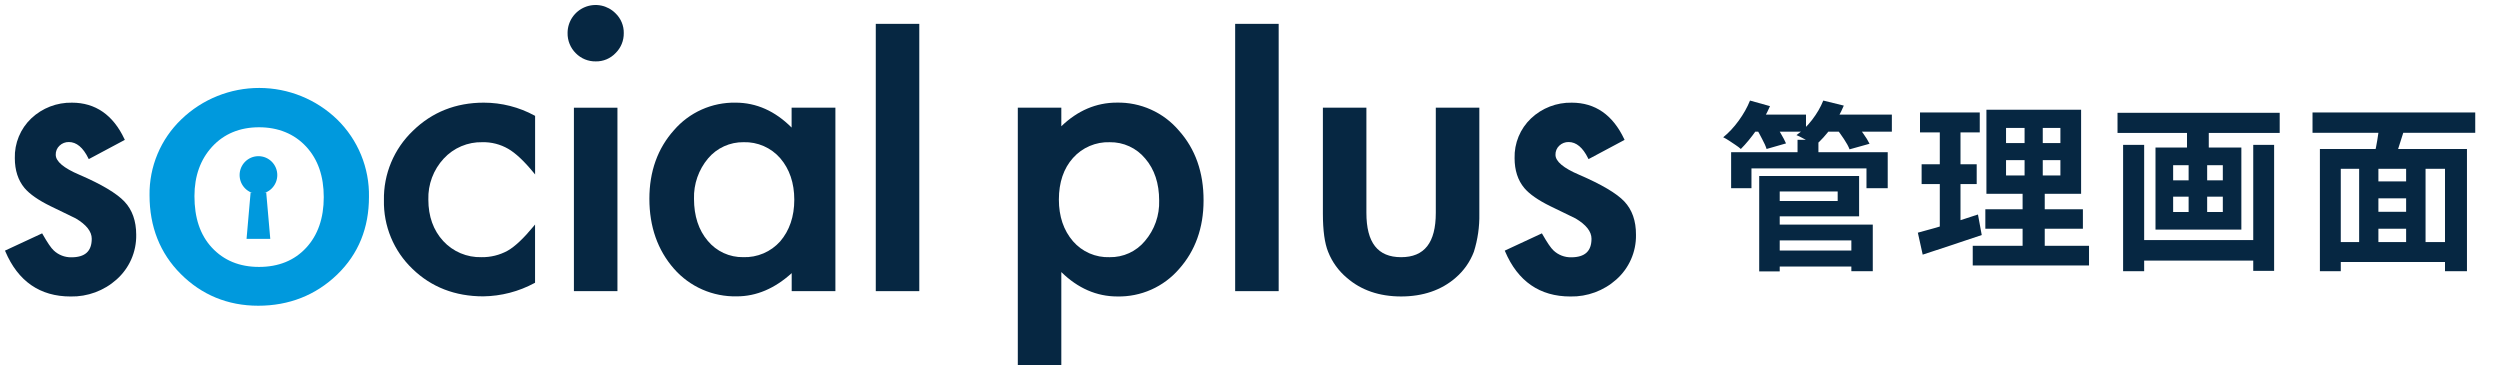 <svg width="250" height="37" viewBox="0 0 250 37" fill="none" xmlns="http://www.w3.org/2000/svg">
<g clip-path="url(#clip0_5359_44010)">
<path d="M7.942 17.477C6.368 16.809 5.574 16.138 5.574 15.48C5.568 15.309 5.598 15.139 5.664 14.98C5.73 14.822 5.83 14.68 5.956 14.564C6.206 14.326 6.54 14.197 6.885 14.203C7.649 14.203 8.311 14.752 8.838 15.836L8.876 15.912L12.412 14.025L12.483 13.987L12.448 13.914C11.318 11.493 9.535 10.267 7.201 10.267C5.689 10.238 4.226 10.802 3.127 11.839C2.589 12.35 2.165 12.969 1.882 13.654C1.598 14.34 1.462 15.077 1.483 15.818C1.483 17.027 1.809 18.03 2.45 18.8C2.959 19.404 3.825 20.014 5.047 20.613C5.48 20.826 5.907 21.03 6.32 21.23C6.732 21.431 7.175 21.642 7.578 21.842C8.637 22.47 9.174 23.15 9.174 23.874C9.174 25.123 8.509 25.73 7.137 25.73C6.481 25.741 5.846 25.494 5.37 25.042C5.116 24.814 4.741 24.26 4.253 23.402L4.214 23.335L0.571 25.029L0.5 25.062L0.531 25.136C1.803 28.13 4.001 29.649 7.063 29.649C8.756 29.683 10.398 29.075 11.659 27.948C12.289 27.388 12.791 26.699 13.13 25.928C13.469 25.157 13.636 24.322 13.621 23.48C13.621 22.096 13.224 20.979 12.445 20.156C11.666 19.333 10.162 18.434 7.942 17.477Z" fill="#062742"/>
<path d="M33.72 11.95C31.633 9.93 28.841 8.799 25.934 8.795C23.026 8.791 20.231 9.915 18.139 11.93C17.114 12.909 16.302 14.09 15.754 15.397C15.206 16.704 14.934 18.109 14.954 19.526C14.954 22.675 16.003 25.326 18.076 27.398C20.148 29.471 22.755 30.573 25.823 30.573C28.89 30.573 31.571 29.526 33.715 27.459C35.858 25.392 36.897 22.771 36.897 19.693C36.924 18.255 36.656 16.826 36.109 15.495C35.563 14.163 34.75 12.957 33.72 11.95ZM30.614 24.78C29.44 26.05 27.854 26.692 25.902 26.692C23.949 26.692 22.378 26.042 21.189 24.762C20 23.482 19.445 21.763 19.445 19.612C19.445 17.603 20.046 15.934 21.227 14.657C22.409 13.38 23.99 12.727 25.899 12.727C27.808 12.727 29.422 13.375 30.611 14.657C31.8 15.94 32.376 17.623 32.376 19.718C32.376 21.814 31.785 23.52 30.614 24.78Z" fill="#0099DD"/>
<path d="M48.324 29.635C50.119 29.612 51.882 29.154 53.459 28.299L53.505 28.277V22.451L53.358 22.631C52.362 23.837 51.489 24.663 50.758 25.074C49.956 25.513 49.053 25.734 48.138 25.717C47.423 25.735 46.712 25.601 46.053 25.322C45.395 25.043 44.803 24.627 44.32 24.101C43.334 23.027 42.835 21.633 42.835 19.959C42.789 18.443 43.342 16.968 44.376 15.855C44.866 15.325 45.463 14.905 46.129 14.623C46.794 14.341 47.512 14.203 48.235 14.22C49.14 14.2 50.033 14.428 50.817 14.88C51.56 15.309 52.416 16.112 53.363 17.267L53.51 17.45V11.586L53.467 11.563C51.906 10.711 50.155 10.265 48.375 10.266C45.587 10.266 43.199 11.213 41.285 13.087C40.349 13.98 39.61 15.057 39.112 16.249C38.614 17.442 38.369 18.724 38.393 20.015C38.365 21.295 38.605 22.567 39.096 23.75C39.587 24.933 40.32 26.002 41.247 26.887C43.126 28.711 45.511 29.635 48.324 29.635Z" fill="#062742"/>
<path d="M59.577 6.139C59.946 6.146 60.312 6.076 60.652 5.934C60.992 5.791 61.298 5.58 61.552 5.314C61.819 5.053 62.029 4.742 62.171 4.398C62.313 4.054 62.383 3.684 62.377 3.312C62.384 2.943 62.314 2.577 62.172 2.236C62.03 1.895 61.819 1.587 61.552 1.331C61.162 0.937 60.663 0.667 60.119 0.556C59.575 0.446 59.009 0.499 58.495 0.709C57.981 0.92 57.542 1.278 57.233 1.738C56.923 2.199 56.758 2.74 56.758 3.295C56.75 3.671 56.819 4.046 56.961 4.395C57.103 4.745 57.315 5.061 57.583 5.326C57.843 5.59 58.153 5.798 58.496 5.938C58.839 6.078 59.207 6.146 59.577 6.139Z" fill="#062742"/>
<path d="M61.744 10.771H57.391V29.113H61.744V10.771Z" fill="#062742"/>
<path d="M79.161 10.768V12.756C77.512 11.103 75.633 10.265 73.56 10.265C72.393 10.244 71.236 10.479 70.171 10.955C69.105 11.431 68.158 12.135 67.397 13.018C65.765 14.839 64.938 17.15 64.938 19.875C64.938 22.669 65.765 25.012 67.397 26.874C68.179 27.766 69.148 28.476 70.236 28.953C71.323 29.43 72.503 29.663 73.69 29.635C75.633 29.635 77.476 28.852 79.169 27.313V29.111H83.54V10.768H79.161ZM78.018 24.139C77.556 24.656 76.985 25.066 76.346 25.338C75.707 25.611 75.016 25.74 74.322 25.716C73.646 25.727 72.976 25.585 72.362 25.303C71.748 25.02 71.206 24.603 70.775 24.083C69.864 23.009 69.4 21.597 69.4 19.883C69.357 18.406 69.86 16.965 70.813 15.834C71.248 15.32 71.791 14.908 72.405 14.629C73.018 14.35 73.686 14.21 74.36 14.219C75.05 14.199 75.736 14.331 76.369 14.607C77.001 14.883 77.565 15.295 78.018 15.814C78.955 16.901 79.429 18.303 79.429 19.977C79.429 21.65 78.948 23.055 78.018 24.139Z" fill="#062742"/>
<path d="M91.929 2.385H87.578V29.114H91.929V2.385Z" fill="#062742"/>
<path d="M117.889 13.055C117.126 12.157 116.172 11.44 115.096 10.957C114.02 10.474 112.849 10.236 111.669 10.262C109.633 10.262 107.759 11.056 106.132 12.626V10.764H101.781V36.501H106.132V27.206C107.782 28.826 109.668 29.646 111.733 29.646C112.899 29.67 114.056 29.438 115.121 28.965C116.186 28.492 117.134 27.791 117.897 26.911C119.529 25.088 120.356 22.777 120.356 20.054C120.366 17.241 119.534 14.891 117.889 13.055ZM114.49 24.105C114.061 24.621 113.521 25.034 112.911 25.313C112.3 25.592 111.634 25.73 110.962 25.718C110.27 25.742 109.582 25.611 108.948 25.335C108.314 25.059 107.75 24.645 107.298 24.123C106.361 23.036 105.888 21.637 105.888 19.96C105.888 18.246 106.361 16.847 107.298 15.798C107.757 15.282 108.325 14.873 108.96 14.601C109.596 14.328 110.283 14.198 110.974 14.221C111.651 14.21 112.321 14.351 112.934 14.634C113.548 14.916 114.091 15.333 114.521 15.854C115.448 16.928 115.916 18.34 115.916 20.054C115.964 21.535 115.455 22.979 114.49 24.105Z" fill="#062742"/>
<path d="M127.867 2.385H123.516V29.114H127.867V2.385Z" fill="#062742"/>
<path d="M143.58 21.286C143.58 24.268 142.445 25.718 140.11 25.718C137.775 25.718 136.64 24.268 136.64 21.286V10.77H132.289V21.378C132.289 23.049 132.465 24.326 132.814 25.187C133.211 26.191 133.852 27.081 134.68 27.777C136.103 29.017 137.928 29.646 140.11 29.646C142.292 29.646 144.138 29.017 145.561 27.777C146.379 27.076 147.007 26.181 147.389 25.174C147.775 23.947 147.959 22.664 147.934 21.378V10.77H143.58V21.286Z" fill="#062742"/>
<path d="M162.43 20.143C161.666 19.333 160.138 18.434 157.918 17.477C156.345 16.809 155.548 16.138 155.548 15.48C155.542 15.309 155.574 15.139 155.64 14.98C155.706 14.822 155.806 14.68 155.932 14.564C156.183 14.326 156.516 14.197 156.862 14.203C157.625 14.203 158.285 14.752 158.814 15.836L158.853 15.912L162.389 14.025L162.458 13.987L162.424 13.914C161.286 11.493 159.52 10.267 157.177 10.267C155.665 10.238 154.203 10.802 153.104 11.839C152.566 12.35 152.141 12.969 151.858 13.654C151.575 14.34 151.439 15.077 151.459 15.818C151.459 17.027 151.785 18.03 152.427 18.8C152.936 19.404 153.802 20.014 155.021 20.613C155.456 20.826 155.887 21.03 156.294 21.23C156.701 21.431 157.157 21.644 157.552 21.842C158.613 22.47 159.15 23.15 159.15 23.874C159.15 25.123 158.483 25.73 157.114 25.73C156.457 25.741 155.823 25.494 155.347 25.042C155.092 24.811 154.718 24.26 154.229 23.402L154.191 23.335L150.477 25.062L150.507 25.136C151.78 28.13 153.977 29.649 157.04 29.649C158.732 29.683 160.375 29.075 161.635 27.948C162.266 27.388 162.768 26.699 163.106 25.928C163.445 25.157 163.613 24.322 163.598 23.48C163.606 22.084 163.209 20.966 162.43 20.143Z" fill="#062742"/>
<path d="M25.845 19.396C26.885 19.396 27.729 18.55 27.729 17.507C27.729 16.463 26.885 15.617 25.845 15.617C24.804 15.617 23.961 16.463 23.961 17.507C23.961 18.55 24.804 19.396 25.845 19.396Z" fill="#0099DD"/>
<path d="M27.027 23.885H24.656L25.061 19.248H26.622L27.027 23.885Z" fill="#0099DD"/>
<path d="M177.18 25.05H185.946V26.652H177.18V25.05ZM179.754 13.98H181.842V16.158H179.754V13.98ZM173.112 15.222H188.772V18.822H186.648V16.842H175.146V18.822H173.112V15.222ZM177.108 17.598H185.91V21.63H177.108V20.1H183.768V19.146H177.108V17.598ZM177.198 22.458H187.278V27.12H185.136V24.042H177.198V22.458ZM175.92 17.598H177.972V27.138H175.92V17.598ZM174.912 11.46H180.6V13.17H174.912V11.46ZM182.202 11.46H189.186V13.17H182.202V11.46ZM175.002 10.056L177 10.614C176.652 11.418 176.208 12.204 175.668 12.972C175.14 13.728 174.612 14.37 174.084 14.898C173.952 14.778 173.778 14.646 173.562 14.502C173.346 14.358 173.13 14.214 172.914 14.07C172.698 13.926 172.5 13.812 172.32 13.728C172.872 13.284 173.388 12.732 173.868 12.072C174.348 11.412 174.726 10.74 175.002 10.056ZM182.328 10.056L184.38 10.56C184.056 11.34 183.636 12.084 183.12 12.792C182.604 13.488 182.076 14.07 181.536 14.538C181.38 14.43 181.188 14.316 180.96 14.196C180.744 14.064 180.516 13.938 180.276 13.818C180.036 13.686 179.826 13.584 179.646 13.512C180.222 13.104 180.744 12.594 181.212 11.982C181.692 11.358 182.064 10.716 182.328 10.056ZM175.596 12.792L177.432 12.288C177.648 12.6 177.864 12.954 178.08 13.35C178.308 13.734 178.482 14.064 178.602 14.34L176.658 14.898C176.574 14.622 176.424 14.286 176.208 13.89C176.004 13.482 175.8 13.116 175.596 12.792ZM183.624 12.828L185.532 12.324C185.796 12.624 186.06 12.966 186.324 13.35C186.6 13.734 186.81 14.076 186.954 14.376L184.956 14.934C184.848 14.646 184.662 14.304 184.398 13.908C184.134 13.512 183.876 13.152 183.624 12.828ZM200.604 16.014V17.544H206.04V16.014H200.604ZM200.604 12.792V14.304H206.04V12.792H200.604ZM198.642 10.974H208.11V19.38H198.642V10.974ZM198.534 20.928H208.29V22.872H198.534V20.928ZM197.274 24.582H208.902V26.544H197.274V24.582ZM192 11.244H197.976V13.242H192V11.244ZM192.162 16.428H197.67V18.408H192.162V16.428ZM191.784 23.268C192.312 23.124 192.9 22.962 193.548 22.782C194.208 22.59 194.904 22.38 195.636 22.152C196.368 21.912 197.088 21.678 197.796 21.45L198.174 23.502C197.166 23.838 196.146 24.18 195.114 24.528C194.082 24.876 193.134 25.188 192.27 25.464L191.784 23.268ZM193.98 12.036H196.05V23.088L193.98 23.43V12.036ZM202.458 11.748H204.276V18.516H204.474V25.5H202.26V18.516H202.458V11.748ZM213.516 24.006H226.152V26.058H213.516V24.006ZM211.752 11.28H227.97V13.296H211.752V11.28ZM212.31 14.484H214.416V27.12H212.31V14.484ZM225.324 14.484H227.412V27.084H225.324V14.484ZM218.7 11.874H220.878V15.564H218.7V11.874ZM218.862 15.564H220.716V22.278H218.862V15.564ZM217.314 19.668V21.198H222.282V19.668H217.314ZM217.314 16.518V18.03H222.282V16.518H217.314ZM215.55 14.754H224.136V22.962H215.55V14.754ZM236.832 18.138H241.476V19.83H236.832V18.138ZM236.832 21.18H241.494V22.872H236.832V21.18ZM233.358 24.204H245.508V26.202H233.358V24.204ZM231.99 14.898H246.696V27.12H244.5V16.878H234.078V27.12H231.99V14.898ZM235.914 16.212H237.84V25.104H235.914V16.212ZM240.612 16.212H242.556V25.086H240.612V16.212ZM237.966 12.18L240.504 12.72C240.288 13.38 240.078 14.04 239.874 14.7C239.682 15.348 239.496 15.906 239.316 16.374L237.354 15.852C237.438 15.504 237.522 15.12 237.606 14.7C237.69 14.268 237.762 13.836 237.822 13.404C237.894 12.96 237.942 12.552 237.966 12.18ZM231.252 11.244H247.524V13.278H231.252V11.244Z" fill="#062742"/>
</g>
<defs>
<clipPath id="clip0_5359_44010">
<rect width="249" height="36" fill="white" transform="translate(0.5 0.5)"/>
</clipPath>
</defs>
</svg>
